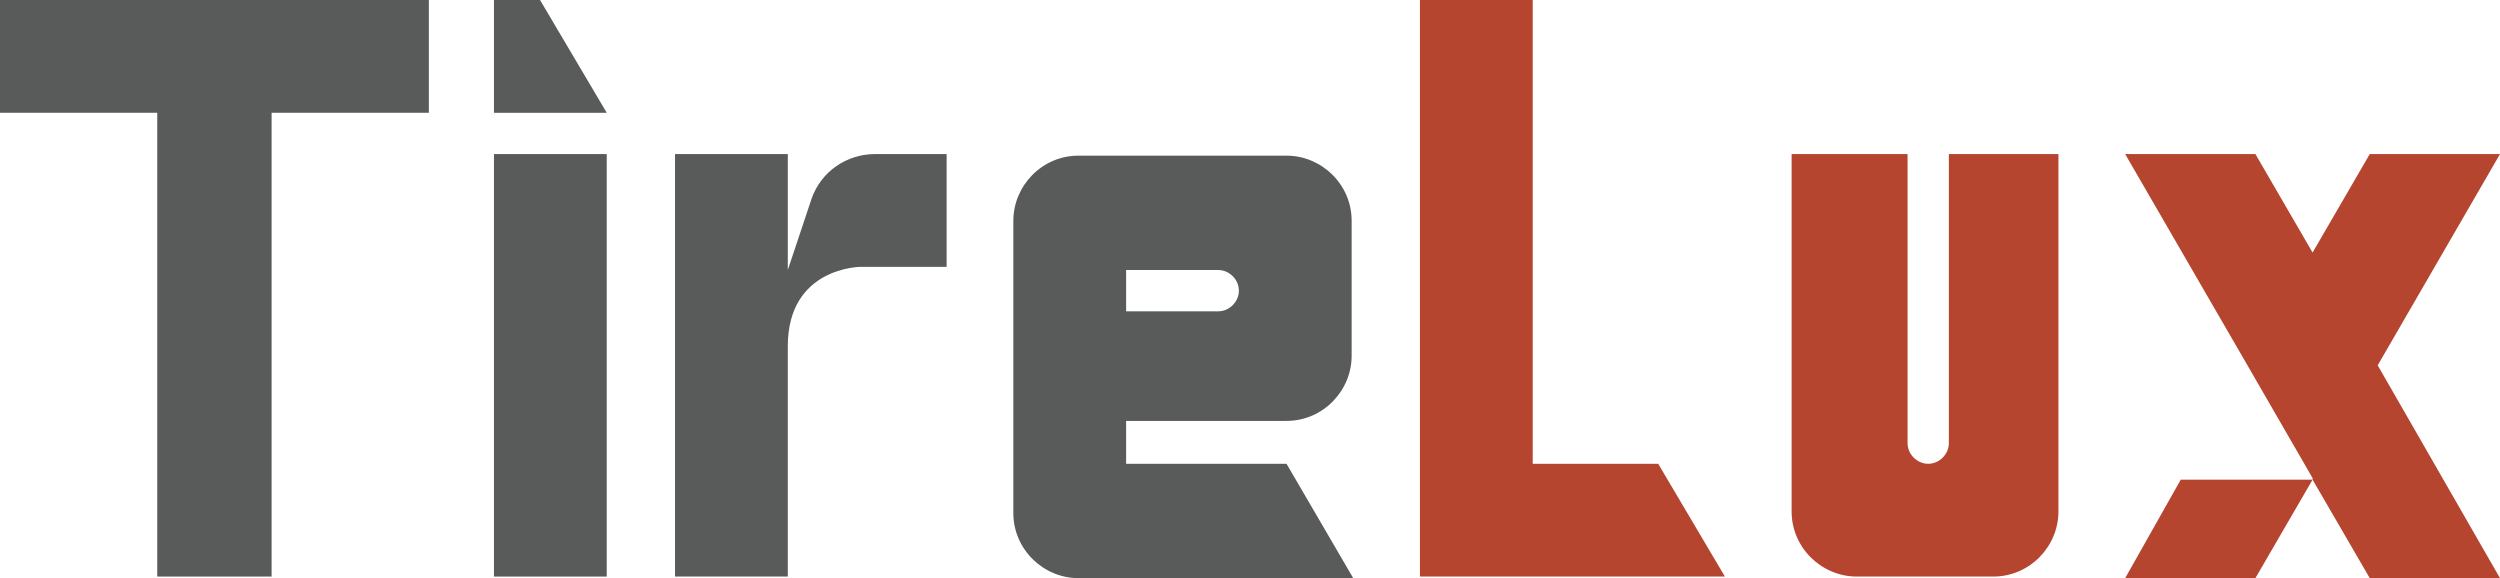 <?xml version="1.0" encoding="utf-8"?>
<!-- Generator: Adobe Illustrator 27.2.0, SVG Export Plug-In . SVG Version: 6.00 Build 0)  -->
<svg version="1.1" id="Layer_1" xmlns="http://www.w3.org/2000/svg" xmlns:xlink="http://www.w3.org/1999/xlink" x="0px" y="0px"
	 viewBox="0 0 157.4 36.4" style="enable-background:new 0 0 157.4 36.4;" xml:space="preserve">
<style type="text/css">
	.st0{fill:#595A5A;}
	.st1{fill:#B5452E;}
	.st2{fill:none;}
</style>
<g>
	<polygon class="st0" points="9.9,0 0,0 0,7.1 9.9,7.1 9.9,36.3 17.1,36.3 17.1,7.1 27,7.1 27,0 17.1,0 	"/>
	<polygon class="st1" points="96.5,29.2 96.5,0 89.4,0 89.4,29.2 89.4,36.3 96.5,36.3 108.6,36.3 104.4,29.2 	"/>
	<g>
		<polygon class="st1" points="137.3,30.2 133.8,36.4 142,36.4 145.6,30.2 145.6,30.2 		"/>
		<polygon class="st1" points="157.4,9.7 149.2,9.7 145.6,15.9 142,9.7 133.8,9.7 141.5,23 145.6,30.1 145.6,30.2 149.2,36.4 
			157.4,36.4 149.7,23 		"/>
	</g>
	<path class="st0" d="M49.6,17V9.7h-7.1v26.6h7.1V21.8c0-5,4.6-5,4.6-5h5.4V9.7l-4.5,0h0c-1.8,0-3.4,1.1-4,2.8L49.6,17z"/>
	<g>
		<rect x="31.1" y="9.7" class="st0" width="7.1" height="26.6"/>
		<polygon class="st0" points="31.1,0 31.1,7.1 38.2,7.1 34,0 		"/>
	</g>
	<path class="st2" d="M78,18.3c0-0.7-0.6-1.3-1.3-1.3h-5.8v2.7h5.8C77.4,19.7,78,19.1,78,18.3z"/>
	<path class="st0" d="M81,26.5c2.3,0,4.1-1.9,4.1-4.1v-8.5c0-2.3-1.9-4.1-4.1-4.1H67.9c-2.3,0-4.1,1.9-4.1,4.1v12.7h0v5.7
		c0,2.3,1.9,4.1,4.1,4.1h3v0h14.3v0L81,29.2l-10.1,0v-2.7H81z M70.9,17h5.8c0.7,0,1.3,0.6,1.3,1.3s-0.6,1.3-1.3,1.3h-5.8V17z"/>
	<path class="st1" d="M122.7,9.7L122.7,9.7V10v12.1v5.8c0,0.7-0.6,1.3-1.3,1.3s-1.3-0.6-1.3-1.3v-5.8V10V9.7v0h-7.3v22.5
		c0,2.3,1.9,4.1,4.1,4.1h8.6c2.3,0,4.1-1.9,4.1-4.1v-3V9.7H122.7z"/>
</g>
</svg>
